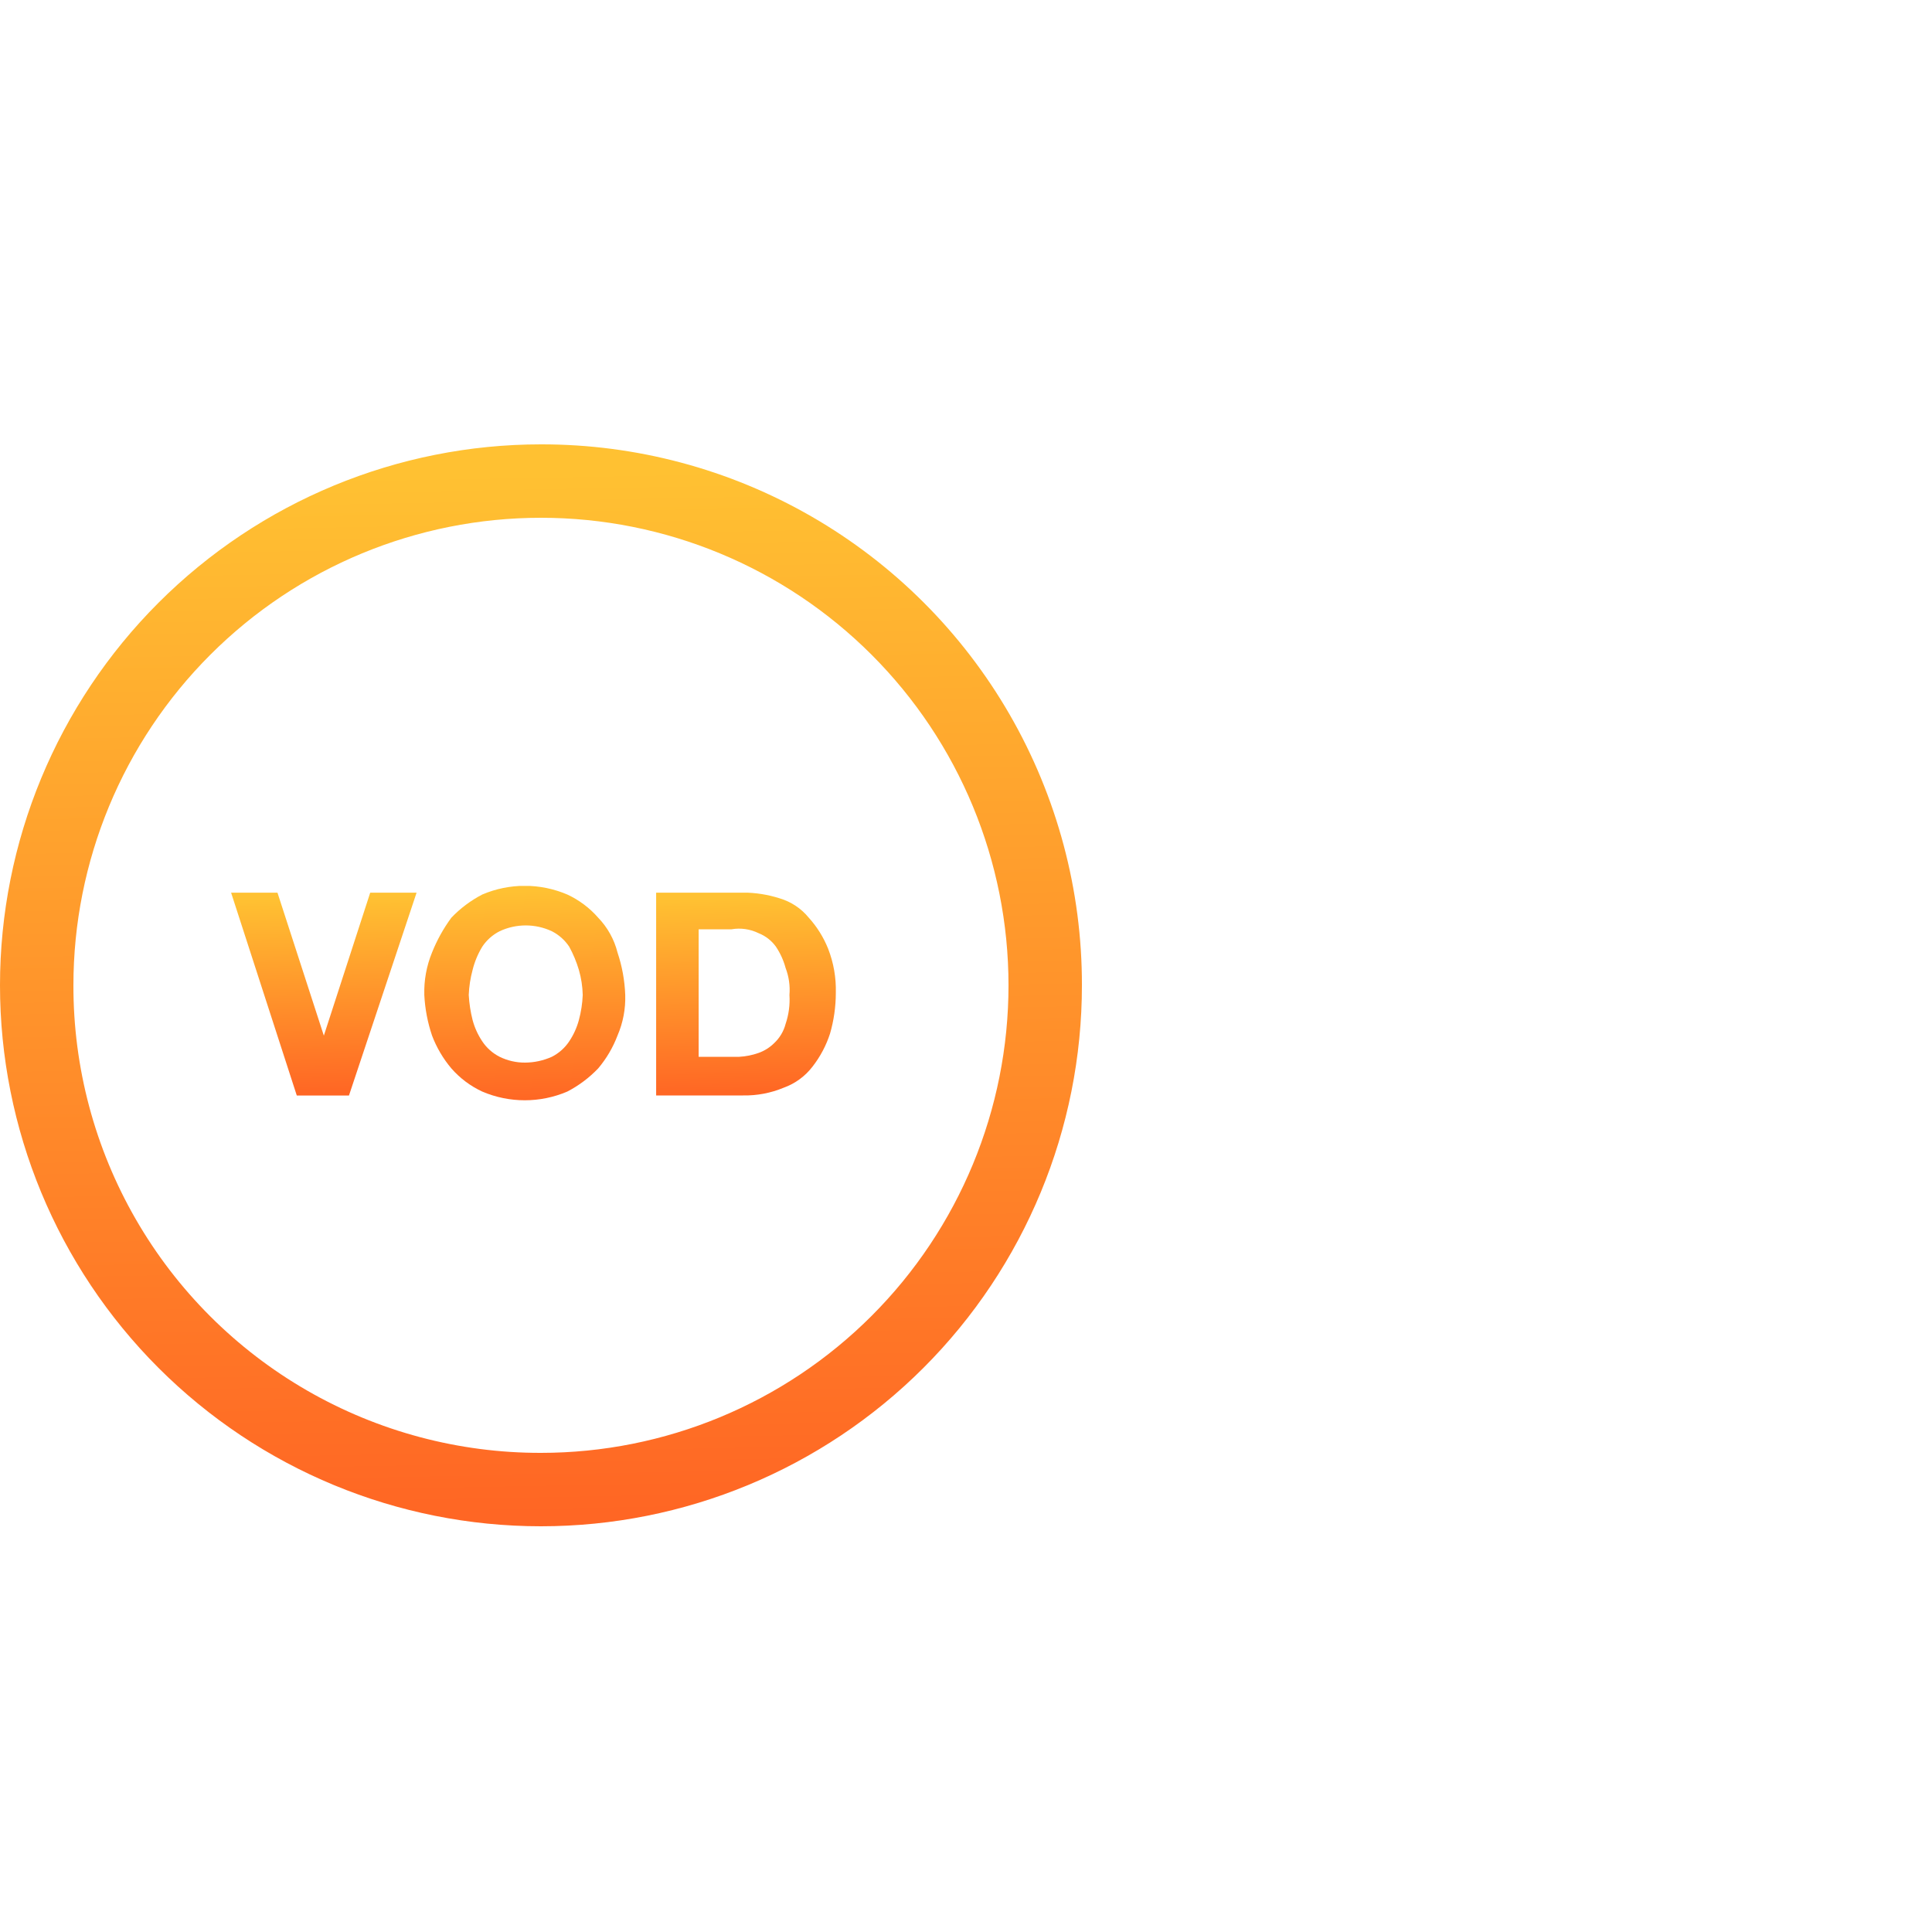 <svg xmlns="http://www.w3.org/2000/svg" xmlns:xlink="http://www.w3.org/1999/xlink" width="100" height="100" viewBox="0 0 100 100"><defs><linearGradient id="a" y1="0.033" x2="0.018" y2="1" gradientUnits="objectBoundingBox"><stop offset="0" stop-color="#ffc132"/><stop offset="1" stop-color="#ff6624"/></linearGradient><clipPath id="e"><rect width="100" height="100"/></clipPath><clipPath id="f"><path d="M3.8,28A24.2,24.2,0,1,1,28,52.2,24.156,24.156,0,0,1,3.8,28M28,0A28,28,0,1,0,56,28,27.954,27.954,0,0,0,28,0Z" fill="url(#a)"/></clipPath><clipPath id="h"><path d="M19.162,23.205l-2.4,7.4-2.4-7.4h-2.4l3.4,10.5h2.7l3.5-10.5Z" fill="url(#a)"/></clipPath><clipPath id="j"><path d="M25.862,31.7a2.361,2.361,0,0,1-.9-.8,3.7,3.7,0,0,1-.5-1.1,6.882,6.882,0,0,1-.2-1.3,5.853,5.853,0,0,1,.2-1.3,4.328,4.328,0,0,1,.5-1.2,2.361,2.361,0,0,1,.9-.8,3.185,3.185,0,0,1,2.7,0,2.361,2.361,0,0,1,.9.8,6.117,6.117,0,0,1,.5,1.2,5.067,5.067,0,0,1,.2,1.3,5.853,5.853,0,0,1-.2,1.3,3.7,3.7,0,0,1-.5,1.1,2.361,2.361,0,0,1-.9.8,3.426,3.426,0,0,1-1.387.3,2.932,2.932,0,0,1-1.313-.3m-.9-8.4a6.1,6.1,0,0,0-1.6,1.2,8.107,8.107,0,0,0-1,1.8,5.382,5.382,0,0,0-.4,2.2,7.789,7.789,0,0,0,.4,2.1,5.854,5.854,0,0,0,1,1.7,4.813,4.813,0,0,0,1.6,1.2,5.6,5.6,0,0,0,4.4,0,6.1,6.1,0,0,0,1.6-1.2,5.854,5.854,0,0,0,1-1.7,4.918,4.918,0,0,0,.4-2.1,7.8,7.8,0,0,0-.4-2.2,4,4,0,0,0-1-1.8,4.813,4.813,0,0,0-1.6-1.2,5.6,5.6,0,0,0-4.4,0" fill="url(#a)"/></clipPath><clipPath id="l"><path d="M36.162,25.1h1.7a2.3,2.3,0,0,1,1.4.2,2.016,2.016,0,0,1,.9.7,3.7,3.7,0,0,1,.5,1.1,3.178,3.178,0,0,1,.2,1.4,3.887,3.887,0,0,1-.2,1.5,2.075,2.075,0,0,1-.6,1,2.177,2.177,0,0,1-.8.5,3.553,3.553,0,0,1-1,.2h-2.1Zm-2.2-1.9v10.5h4.5a5.222,5.222,0,0,0,2.1-.4,3.269,3.269,0,0,0,1.5-1.1,5.559,5.559,0,0,0,.9-1.7,7.613,7.613,0,0,0,.3-2.1,5.867,5.867,0,0,0-.4-2.3,5.372,5.372,0,0,0-1-1.6,3.072,3.072,0,0,0-1.5-1,6.279,6.279,0,0,0-1.9-.3Z" fill="url(#a)"/></clipPath></defs><g clip-path="url(#e)"><g transform="translate(0 23)"><g clip-path="url(#f)"><rect width="56" height="56" fill="url(#a)"/></g><g clip-path="url(#h)"><rect width="9.6" height="10.5" transform="translate(11.962 23.205)" fill="url(#a)"/></g><g clip-path="url(#j)"><rect width="10.4" height="11.25" transform="translate(21.962 22.855)" fill="url(#a)"/></g><g clip-path="url(#l)"><rect width="9.3" height="10.5" transform="translate(33.962 23.205)" fill="url(#a)"/></g></g></g></svg>